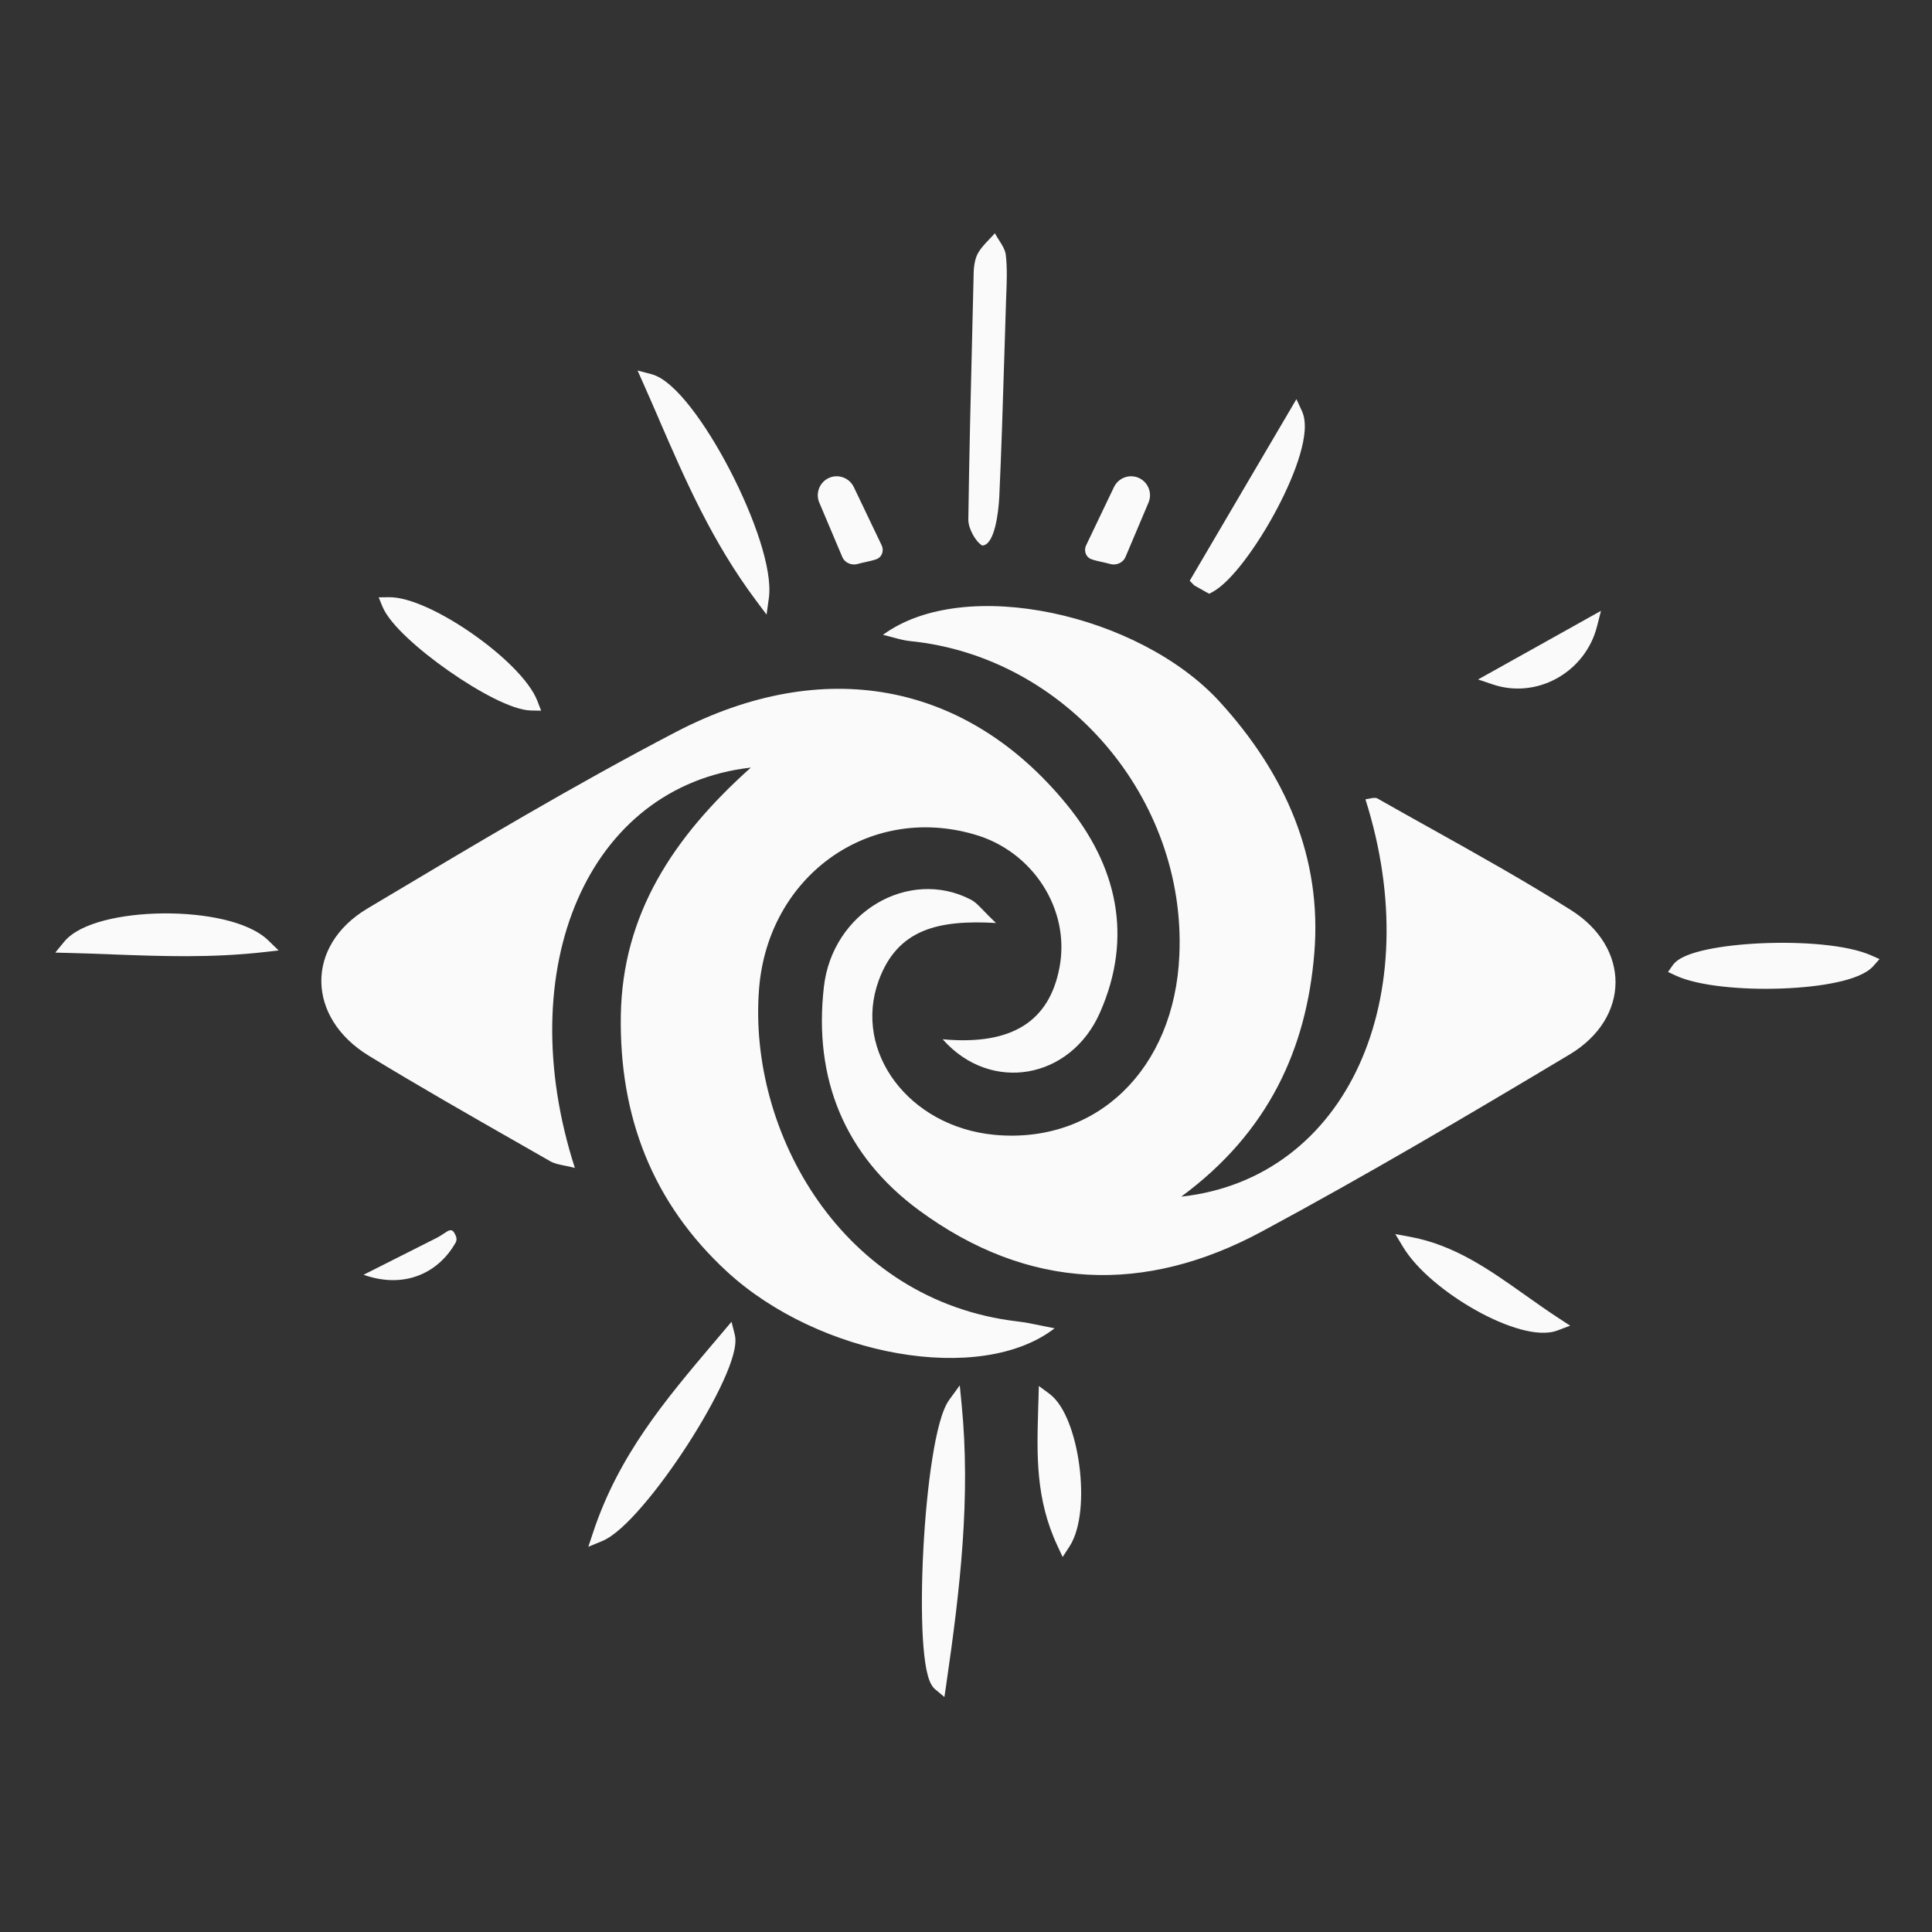 <?xml version="1.0"?>
<svg xmlns="http://www.w3.org/2000/svg" width="44" height="44" viewBox="0 0 44 44" fill="none">
  <rect x="0" y="0" width="44" height="44" fill="#333333" stroke="none"/>
  <path fill-rule="evenodd" clip-rule="evenodd" d="M22.053 11.837C22.053 12.037 22.218 12.341 22.378 12.429V12.423C22.649 12.405 22.739 11.688 22.758 11.32C22.807 10.25 22.84 9.176 22.873 8.102V8.102C22.886 7.675 22.899 7.248 22.913 6.82L22.917 6.722C22.929 6.417 22.941 6.109 22.907 5.811C22.895 5.692 22.824 5.582 22.753 5.47C22.719 5.418 22.686 5.366 22.658 5.312C22.62 5.356 22.579 5.398 22.538 5.441L22.538 5.441L22.538 5.441C22.432 5.551 22.326 5.662 22.259 5.792C22.184 5.948 22.172 6.147 22.172 6.328C22.163 6.686 22.155 7.044 22.146 7.402L22.146 7.406L22.146 7.406L22.146 7.407C22.11 8.881 22.073 10.359 22.053 11.837ZM10.384 28.286C10.385 28.284 10.386 28.282 10.386 28.28L10.386 28.278C10.393 28.259 10.397 28.239 10.397 28.219C10.397 28.196 10.392 28.173 10.383 28.152C10.377 28.138 10.37 28.124 10.364 28.11C10.297 27.966 10.223 28.016 10.113 28.09L10.113 28.09C10.075 28.116 10.031 28.146 9.982 28.171L9.985 28.172C9.471 28.431 8.938 28.701 8.28 29.032C9.207 29.362 9.991 28.995 10.384 28.286ZM14.52 8.438L14.834 8.521C14.984 8.56 15.134 8.659 15.279 8.787C15.426 8.916 15.578 9.084 15.73 9.279C16.034 9.668 16.346 10.173 16.622 10.704C16.898 11.236 17.141 11.8 17.305 12.31C17.466 12.813 17.557 13.285 17.51 13.623L17.458 13.997L17.231 13.694C16.219 12.345 15.604 10.925 15.006 9.546L15.006 9.546L15.004 9.539C14.887 9.269 14.771 9.001 14.652 8.735L14.52 8.438ZM29.525 9.09L29.65 9.36C29.71 9.489 29.724 9.646 29.713 9.808C29.701 9.972 29.664 10.155 29.607 10.348C29.495 10.733 29.304 11.171 29.08 11.594C28.856 12.017 28.596 12.43 28.342 12.764C28.093 13.092 27.835 13.364 27.613 13.483L27.539 13.522L27.465 13.483C27.423 13.46 27.381 13.435 27.341 13.412L27.34 13.412L27.335 13.409C27.296 13.386 27.259 13.365 27.222 13.345L27.202 13.335L27.095 13.227L27.156 13.123C27.526 12.495 27.895 11.866 28.263 11.238L28.264 11.237L28.264 11.236L28.265 11.235L28.265 11.235L28.265 11.234L28.266 11.233L28.267 11.231L28.268 11.23L28.268 11.229L28.268 11.229C28.637 10.601 29.005 9.974 29.375 9.346L29.525 9.09ZM18.88 10.884C19.094 10.789 19.344 10.882 19.445 11.093C19.531 11.272 19.617 11.452 19.703 11.632L19.704 11.634L19.705 11.636L19.705 11.637C19.829 11.896 19.953 12.155 20.076 12.412C20.137 12.527 20.097 12.689 19.951 12.739C19.871 12.766 19.788 12.784 19.715 12.8L19.711 12.801C19.647 12.815 19.591 12.827 19.538 12.843C19.408 12.882 19.243 12.83 19.181 12.681C19.01 12.273 18.835 11.861 18.659 11.447C18.567 11.231 18.665 10.98 18.88 10.884ZM25.37 11.093C25.471 10.882 25.721 10.789 25.935 10.884C26.15 10.98 26.248 11.231 26.156 11.447C25.98 11.861 25.805 12.273 25.634 12.681C25.572 12.83 25.407 12.882 25.277 12.843C25.224 12.827 25.168 12.815 25.105 12.801L25.101 12.8L25.1 12.8C25.027 12.784 24.944 12.766 24.864 12.739C24.718 12.689 24.678 12.527 24.739 12.412C24.862 12.154 24.987 11.894 25.111 11.634L25.112 11.633L25.112 11.631C25.198 11.452 25.285 11.272 25.37 11.093ZM11.686 15.202C11.941 15.46 12.149 15.727 12.241 15.97L12.324 16.185L12.093 16.181C11.871 16.177 11.567 16.063 11.251 15.905C10.927 15.743 10.566 15.522 10.22 15.28C9.875 15.039 9.541 14.774 9.275 14.523C9.013 14.277 8.798 14.027 8.711 13.816L8.624 13.604L8.853 13.601C9.106 13.597 9.424 13.697 9.749 13.845C10.078 13.996 10.434 14.205 10.77 14.441C11.107 14.677 11.428 14.941 11.686 15.202ZM36.461 13.912L36.372 14.262C36.108 15.307 35.008 15.929 33.996 15.587L33.662 15.474L33.97 15.303C34.306 15.117 34.641 14.929 34.996 14.73L34.998 14.729L34.999 14.728L35.002 14.727C35.357 14.528 35.732 14.318 36.145 14.088L36.461 13.912ZM5.091 20.941C5.505 21.038 5.876 21.191 6.109 21.416L6.346 21.646L6.018 21.683C4.803 21.82 3.688 21.778 2.557 21.736L2.555 21.736H2.554L2.553 21.735L2.553 21.735L2.551 21.735C2.229 21.723 1.906 21.711 1.578 21.703L1.259 21.695L1.461 21.448C1.65 21.218 1.994 21.063 2.382 20.962C2.777 20.86 3.247 20.806 3.72 20.802C4.192 20.798 4.674 20.844 5.091 20.941ZM41.505 21.514C41.937 21.557 42.333 21.634 42.61 21.756L42.805 21.842L42.663 22.002C42.581 22.095 42.458 22.167 42.322 22.224C42.184 22.282 42.018 22.331 41.836 22.37C41.471 22.45 41.025 22.497 40.567 22.513C40.11 22.53 39.636 22.514 39.215 22.466C38.797 22.419 38.417 22.337 38.155 22.214L37.988 22.136L38.094 21.984C38.162 21.887 38.279 21.818 38.401 21.766C38.529 21.712 38.687 21.666 38.864 21.628C39.217 21.552 39.661 21.502 40.123 21.482C40.585 21.462 41.07 21.471 41.505 21.514ZM31.777 28.105L32.117 28.168C33.13 28.356 33.92 28.917 34.726 29.488L34.739 29.497C34.988 29.674 35.24 29.852 35.502 30.023L35.759 30.191L35.472 30.3C35.239 30.388 34.935 30.358 34.625 30.273C34.309 30.186 33.959 30.034 33.619 29.844C32.942 29.466 32.269 28.922 31.956 28.402L31.777 28.105ZM16.66 30.102L16.734 30.396C16.767 30.527 16.742 30.693 16.696 30.86C16.648 31.034 16.57 31.237 16.47 31.455C16.271 31.892 15.98 32.406 15.656 32.907C15.332 33.408 14.973 33.9 14.636 34.291C14.468 34.487 14.303 34.66 14.15 34.797C13.999 34.932 13.851 35.04 13.713 35.097L13.399 35.227L13.506 34.904C14.089 33.141 15.153 31.883 16.245 30.592L16.253 30.584L16.254 30.583L16.257 30.579C16.326 30.497 16.395 30.416 16.464 30.334L16.66 30.102ZM21.858 31.551L21.898 31.958C22.112 34.092 21.866 36.196 21.549 38.372L21.508 38.648L21.294 38.469C21.235 38.419 21.197 38.347 21.17 38.279C21.142 38.207 21.119 38.121 21.099 38.025C21.061 37.834 21.034 37.587 21.017 37.306C20.984 36.742 20.99 36.024 21.028 35.296C21.066 34.568 21.136 33.826 21.233 33.216C21.281 32.911 21.336 32.637 21.398 32.412C21.458 32.192 21.53 32.003 21.617 31.882L21.858 31.551ZM23.659 31.565L23.899 31.742C24.089 31.883 24.235 32.131 24.344 32.411C24.455 32.696 24.536 33.034 24.581 33.379C24.626 33.723 24.636 34.079 24.603 34.398C24.57 34.715 24.494 35.011 24.354 35.225L24.201 35.459L24.083 35.206C23.583 34.139 23.613 33.129 23.644 32.091L23.644 32.08V32.078L23.648 31.95L23.651 31.863L23.659 31.565ZM22.689 21.021L22.682 21.02C22.57 20.914 22.483 20.825 22.411 20.75C22.287 20.621 22.205 20.536 22.104 20.485C20.701 19.762 18.956 20.765 18.763 22.479C18.526 24.561 19.23 26.312 20.932 27.565C23.419 29.391 26.074 29.484 28.741 28.045C31.116 26.767 33.44 25.396 35.752 24.012C37.13 23.183 37.142 21.582 35.771 20.722C34.721 20.059 33.637 19.454 32.554 18.849L32.554 18.849L32.553 18.849C32.158 18.629 31.764 18.408 31.371 18.185C31.327 18.159 31.257 18.173 31.185 18.188C31.155 18.194 31.125 18.2 31.097 18.204C32.518 22.679 30.698 26.835 26.902 27.253C28.891 25.788 29.751 23.888 29.931 21.725C30.118 19.519 29.265 17.612 27.775 15.979C25.949 13.985 21.966 13.093 20.109 14.458C20.194 14.478 20.272 14.499 20.346 14.519L20.346 14.519C20.484 14.556 20.607 14.589 20.733 14.601C24.266 14.957 27.021 18.173 26.859 21.756C26.747 24.349 24.977 26.063 22.646 25.845C20.695 25.658 19.424 23.95 20.01 22.336C20.439 21.154 21.377 20.947 22.682 21.02L22.689 21.027V21.021ZM21.469 23.669C23.052 23.813 23.899 23.258 24.13 22.03C24.379 20.715 23.525 19.382 22.185 19.002C19.767 18.303 17.486 19.968 17.287 22.523C17.031 25.776 19.175 29.628 23.176 30.095C23.35 30.115 23.524 30.151 23.709 30.189C23.808 30.21 23.911 30.231 24.018 30.251C22.335 31.553 18.664 30.893 16.564 28.967C14.85 27.39 14.102 25.415 14.139 23.121C14.177 20.834 15.317 19.076 17.1 17.481C13.379 17.905 11.628 22.049 13.092 26.599C13.012 26.577 12.937 26.562 12.867 26.548L12.867 26.548C12.736 26.522 12.623 26.5 12.525 26.443C12.3 26.314 12.075 26.186 11.85 26.057C10.692 25.396 9.537 24.737 8.4 24.044C6.979 23.177 6.947 21.538 8.368 20.691L8.596 20.555C10.839 19.216 13.083 17.876 15.392 16.671C18.77 14.913 22.011 15.543 24.279 18.303C25.439 19.712 25.813 21.332 25.052 23.059C24.385 24.579 22.566 24.91 21.469 23.669Z" fill="#FAFAFA"/>
</svg>

